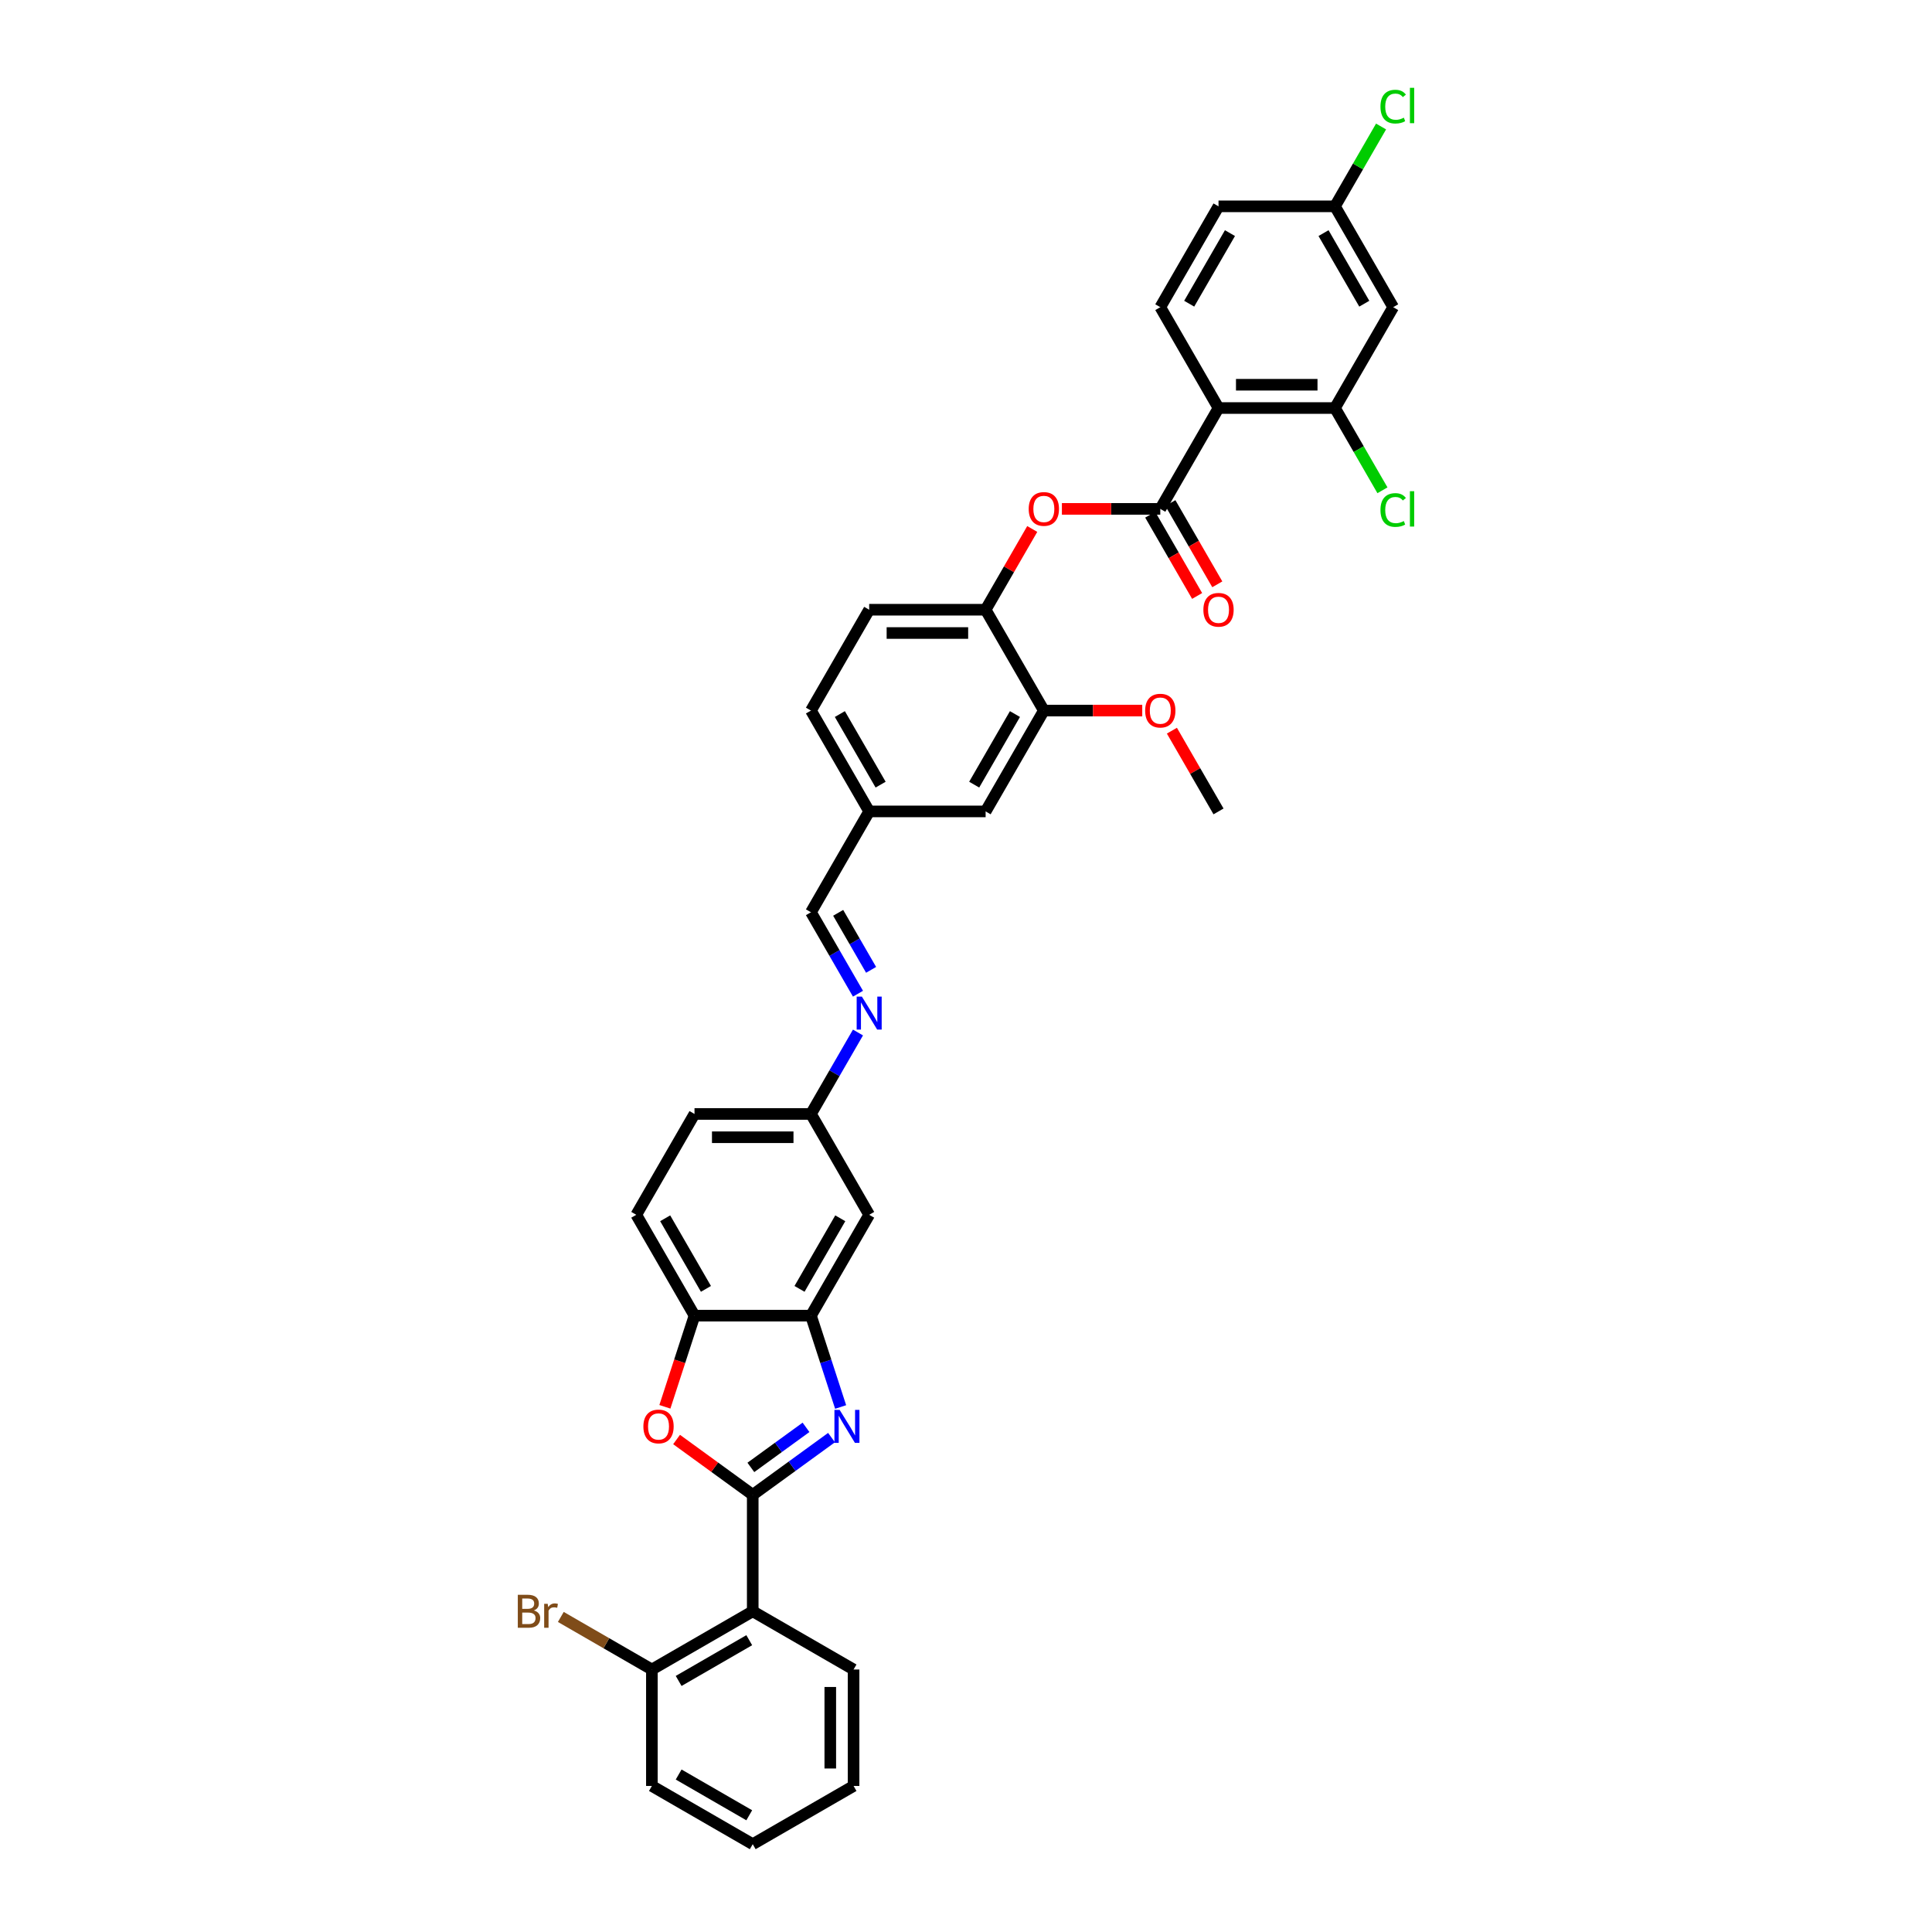 <?xml version='1.0' encoding='iso-8859-1'?>
<svg version='1.1' baseProfile='full'
              xmlns='http://www.w3.org/2000/svg'
                      xmlns:rdkit='http://www.rdkit.org/xml'
                      xmlns:xlink='http://www.w3.org/1999/xlink'
                  xml:space='preserve'
width='1000px' height='1000px' viewBox='0 0 1000 1000'>
<!-- END OF HEADER -->
<rect style='opacity:1.0;fill:#FFFFFF;stroke:none' width='1000' height='1000' x='0' y='0'> </rect>
<path class='bond-0' d='M 389.612,773.727 L 410.003,758.912' style='fill:none;fill-rule:evenodd;stroke:#000000;stroke-width:6px;stroke-linecap:butt;stroke-linejoin:miter;stroke-opacity:1' />
<path class='bond-0' d='M 410.003,758.912 L 430.394,744.098' style='fill:none;fill-rule:evenodd;stroke:#0000FF;stroke-width:6px;stroke-linecap:butt;stroke-linejoin:miter;stroke-opacity:1' />
<path class='bond-0' d='M 388.644,759.53 L 402.917,749.16' style='fill:none;fill-rule:evenodd;stroke:#000000;stroke-width:6px;stroke-linecap:butt;stroke-linejoin:miter;stroke-opacity:1' />
<path class='bond-0' d='M 402.917,749.16 L 417.191,738.79' style='fill:none;fill-rule:evenodd;stroke:#0000FF;stroke-width:6px;stroke-linecap:butt;stroke-linejoin:miter;stroke-opacity:1' />
<path class='bond-3' d='M 389.612,773.727 L 369.902,759.407' style='fill:none;fill-rule:evenodd;stroke:#000000;stroke-width:6px;stroke-linecap:butt;stroke-linejoin:miter;stroke-opacity:1' />
<path class='bond-3' d='M 369.902,759.407 L 350.193,745.087' style='fill:none;fill-rule:evenodd;stroke:#FF0000;stroke-width:6px;stroke-linecap:butt;stroke-linejoin:miter;stroke-opacity:1' />
<path class='bond-4' d='M 389.612,773.727 L 389.612,834' style='fill:none;fill-rule:evenodd;stroke:#000000;stroke-width:6px;stroke-linecap:butt;stroke-linejoin:miter;stroke-opacity:1' />
<path class='bond-5' d='M 435.111,728.258 L 427.43,704.618' style='fill:none;fill-rule:evenodd;stroke:#0000FF;stroke-width:6px;stroke-linecap:butt;stroke-linejoin:miter;stroke-opacity:1' />
<path class='bond-5' d='M 427.43,704.618 L 419.748,680.977' style='fill:none;fill-rule:evenodd;stroke:#000000;stroke-width:6px;stroke-linecap:butt;stroke-linejoin:miter;stroke-opacity:1' />
<path class='bond-1' d='M 630.703,211.197 L 600.567,263.395' style='fill:none;fill-rule:evenodd;stroke:#000000;stroke-width:6px;stroke-linecap:butt;stroke-linejoin:miter;stroke-opacity:1' />
<path class='bond-6' d='M 630.703,211.197 L 690.976,211.197' style='fill:none;fill-rule:evenodd;stroke:#000000;stroke-width:6px;stroke-linecap:butt;stroke-linejoin:miter;stroke-opacity:1' />
<path class='bond-6' d='M 639.744,199.143 L 681.935,199.143' style='fill:none;fill-rule:evenodd;stroke:#000000;stroke-width:6px;stroke-linecap:butt;stroke-linejoin:miter;stroke-opacity:1' />
<path class='bond-10' d='M 630.703,211.197 L 600.567,158.999' style='fill:none;fill-rule:evenodd;stroke:#000000;stroke-width:6px;stroke-linecap:butt;stroke-linejoin:miter;stroke-opacity:1' />
<path class='bond-2' d='M 600.567,263.395 L 575.101,263.395' style='fill:none;fill-rule:evenodd;stroke:#000000;stroke-width:6px;stroke-linecap:butt;stroke-linejoin:miter;stroke-opacity:1' />
<path class='bond-2' d='M 575.101,263.395 L 549.636,263.395' style='fill:none;fill-rule:evenodd;stroke:#FF0000;stroke-width:6px;stroke-linecap:butt;stroke-linejoin:miter;stroke-opacity:1' />
<path class='bond-16' d='M 595.347,266.409 L 607.489,287.439' style='fill:none;fill-rule:evenodd;stroke:#000000;stroke-width:6px;stroke-linecap:butt;stroke-linejoin:miter;stroke-opacity:1' />
<path class='bond-16' d='M 607.489,287.439 L 619.63,308.468' style='fill:none;fill-rule:evenodd;stroke:#FF0000;stroke-width:6px;stroke-linecap:butt;stroke-linejoin:miter;stroke-opacity:1' />
<path class='bond-16' d='M 605.786,260.381 L 617.928,281.411' style='fill:none;fill-rule:evenodd;stroke:#000000;stroke-width:6px;stroke-linecap:butt;stroke-linejoin:miter;stroke-opacity:1' />
<path class='bond-16' d='M 617.928,281.411 L 630.07,302.441' style='fill:none;fill-rule:evenodd;stroke:#FF0000;stroke-width:6px;stroke-linecap:butt;stroke-linejoin:miter;stroke-opacity:1' />
<path class='bond-7' d='M 344.144,728.162 L 351.81,704.569' style='fill:none;fill-rule:evenodd;stroke:#FF0000;stroke-width:6px;stroke-linecap:butt;stroke-linejoin:miter;stroke-opacity:1' />
<path class='bond-7' d='M 351.81,704.569 L 359.476,680.977' style='fill:none;fill-rule:evenodd;stroke:#000000;stroke-width:6px;stroke-linecap:butt;stroke-linejoin:miter;stroke-opacity:1' />
<path class='bond-15' d='M 389.612,834 L 337.414,864.136' style='fill:none;fill-rule:evenodd;stroke:#000000;stroke-width:6px;stroke-linecap:butt;stroke-linejoin:miter;stroke-opacity:1' />
<path class='bond-15' d='M 387.81,848.96 L 351.271,870.055' style='fill:none;fill-rule:evenodd;stroke:#000000;stroke-width:6px;stroke-linecap:butt;stroke-linejoin:miter;stroke-opacity:1' />
<path class='bond-31' d='M 389.612,834 L 441.81,864.136' style='fill:none;fill-rule:evenodd;stroke:#000000;stroke-width:6px;stroke-linecap:butt;stroke-linejoin:miter;stroke-opacity:1' />
<path class='bond-11' d='M 419.748,680.977 L 449.885,628.779' style='fill:none;fill-rule:evenodd;stroke:#000000;stroke-width:6px;stroke-linecap:butt;stroke-linejoin:miter;stroke-opacity:1' />
<path class='bond-11' d='M 413.829,667.12 L 434.925,630.582' style='fill:none;fill-rule:evenodd;stroke:#000000;stroke-width:6px;stroke-linecap:butt;stroke-linejoin:miter;stroke-opacity:1' />
<path class='bond-36' d='M 419.748,680.977 L 359.476,680.977' style='fill:none;fill-rule:evenodd;stroke:#000000;stroke-width:6px;stroke-linecap:butt;stroke-linejoin:miter;stroke-opacity:1' />
<path class='bond-12' d='M 690.976,211.197 L 721.112,158.999' style='fill:none;fill-rule:evenodd;stroke:#000000;stroke-width:6px;stroke-linecap:butt;stroke-linejoin:miter;stroke-opacity:1' />
<path class='bond-24' d='M 690.976,211.197 L 703.267,232.486' style='fill:none;fill-rule:evenodd;stroke:#000000;stroke-width:6px;stroke-linecap:butt;stroke-linejoin:miter;stroke-opacity:1' />
<path class='bond-24' d='M 703.267,232.486 L 715.558,253.775' style='fill:none;fill-rule:evenodd;stroke:#00CC00;stroke-width:6px;stroke-linecap:butt;stroke-linejoin:miter;stroke-opacity:1' />
<path class='bond-20' d='M 359.476,680.977 L 329.339,628.779' style='fill:none;fill-rule:evenodd;stroke:#000000;stroke-width:6px;stroke-linecap:butt;stroke-linejoin:miter;stroke-opacity:1' />
<path class='bond-20' d='M 365.395,667.12 L 344.299,630.582' style='fill:none;fill-rule:evenodd;stroke:#000000;stroke-width:6px;stroke-linecap:butt;stroke-linejoin:miter;stroke-opacity:1' />
<path class='bond-8' d='M 534.288,273.798 L 522.223,294.695' style='fill:none;fill-rule:evenodd;stroke:#FF0000;stroke-width:6px;stroke-linecap:butt;stroke-linejoin:miter;stroke-opacity:1' />
<path class='bond-8' d='M 522.223,294.695 L 510.157,315.593' style='fill:none;fill-rule:evenodd;stroke:#000000;stroke-width:6px;stroke-linecap:butt;stroke-linejoin:miter;stroke-opacity:1' />
<path class='bond-9' d='M 510.157,315.593 L 449.885,315.593' style='fill:none;fill-rule:evenodd;stroke:#000000;stroke-width:6px;stroke-linecap:butt;stroke-linejoin:miter;stroke-opacity:1' />
<path class='bond-9' d='M 501.117,327.647 L 458.926,327.647' style='fill:none;fill-rule:evenodd;stroke:#000000;stroke-width:6px;stroke-linecap:butt;stroke-linejoin:miter;stroke-opacity:1' />
<path class='bond-39' d='M 510.157,315.593 L 540.294,367.79' style='fill:none;fill-rule:evenodd;stroke:#000000;stroke-width:6px;stroke-linecap:butt;stroke-linejoin:miter;stroke-opacity:1' />
<path class='bond-25' d='M 600.567,158.999 L 630.703,106.802' style='fill:none;fill-rule:evenodd;stroke:#000000;stroke-width:6px;stroke-linecap:butt;stroke-linejoin:miter;stroke-opacity:1' />
<path class='bond-25' d='M 615.527,157.197 L 636.622,120.659' style='fill:none;fill-rule:evenodd;stroke:#000000;stroke-width:6px;stroke-linecap:butt;stroke-linejoin:miter;stroke-opacity:1' />
<path class='bond-19' d='M 449.885,628.779 L 419.748,576.581' style='fill:none;fill-rule:evenodd;stroke:#000000;stroke-width:6px;stroke-linecap:butt;stroke-linejoin:miter;stroke-opacity:1' />
<path class='bond-40' d='M 721.112,158.999 L 690.976,106.802' style='fill:none;fill-rule:evenodd;stroke:#000000;stroke-width:6px;stroke-linecap:butt;stroke-linejoin:miter;stroke-opacity:1' />
<path class='bond-40' d='M 706.152,157.197 L 685.057,120.659' style='fill:none;fill-rule:evenodd;stroke:#000000;stroke-width:6px;stroke-linecap:butt;stroke-linejoin:miter;stroke-opacity:1' />
<path class='bond-13' d='M 444.087,534.425 L 431.918,555.503' style='fill:none;fill-rule:evenodd;stroke:#0000FF;stroke-width:6px;stroke-linecap:butt;stroke-linejoin:miter;stroke-opacity:1' />
<path class='bond-13' d='M 431.918,555.503 L 419.748,576.581' style='fill:none;fill-rule:evenodd;stroke:#000000;stroke-width:6px;stroke-linecap:butt;stroke-linejoin:miter;stroke-opacity:1' />
<path class='bond-17' d='M 444.087,514.342 L 431.918,493.264' style='fill:none;fill-rule:evenodd;stroke:#0000FF;stroke-width:6px;stroke-linecap:butt;stroke-linejoin:miter;stroke-opacity:1' />
<path class='bond-17' d='M 431.918,493.264 L 419.748,472.186' style='fill:none;fill-rule:evenodd;stroke:#000000;stroke-width:6px;stroke-linecap:butt;stroke-linejoin:miter;stroke-opacity:1' />
<path class='bond-17' d='M 450.876,501.992 L 442.357,487.237' style='fill:none;fill-rule:evenodd;stroke:#0000FF;stroke-width:6px;stroke-linecap:butt;stroke-linejoin:miter;stroke-opacity:1' />
<path class='bond-17' d='M 442.357,487.237 L 433.839,472.482' style='fill:none;fill-rule:evenodd;stroke:#000000;stroke-width:6px;stroke-linecap:butt;stroke-linejoin:miter;stroke-opacity:1' />
<path class='bond-14' d='M 540.294,367.79 L 510.157,419.988' style='fill:none;fill-rule:evenodd;stroke:#000000;stroke-width:6px;stroke-linecap:butt;stroke-linejoin:miter;stroke-opacity:1' />
<path class='bond-14' d='M 525.334,369.593 L 504.238,406.131' style='fill:none;fill-rule:evenodd;stroke:#000000;stroke-width:6px;stroke-linecap:butt;stroke-linejoin:miter;stroke-opacity:1' />
<path class='bond-29' d='M 540.294,367.79 L 565.759,367.79' style='fill:none;fill-rule:evenodd;stroke:#000000;stroke-width:6px;stroke-linecap:butt;stroke-linejoin:miter;stroke-opacity:1' />
<path class='bond-29' d='M 565.759,367.79 L 591.224,367.79' style='fill:none;fill-rule:evenodd;stroke:#FF0000;stroke-width:6px;stroke-linecap:butt;stroke-linejoin:miter;stroke-opacity:1' />
<path class='bond-26' d='M 337.414,864.136 L 313.847,850.53' style='fill:none;fill-rule:evenodd;stroke:#000000;stroke-width:6px;stroke-linecap:butt;stroke-linejoin:miter;stroke-opacity:1' />
<path class='bond-26' d='M 313.847,850.53 L 290.279,836.923' style='fill:none;fill-rule:evenodd;stroke:#7F4C19;stroke-width:6px;stroke-linecap:butt;stroke-linejoin:miter;stroke-opacity:1' />
<path class='bond-32' d='M 337.414,864.136 L 337.414,924.409' style='fill:none;fill-rule:evenodd;stroke:#000000;stroke-width:6px;stroke-linecap:butt;stroke-linejoin:miter;stroke-opacity:1' />
<path class='bond-23' d='M 419.748,472.186 L 449.885,419.988' style='fill:none;fill-rule:evenodd;stroke:#000000;stroke-width:6px;stroke-linecap:butt;stroke-linejoin:miter;stroke-opacity:1' />
<path class='bond-18' d='M 510.157,419.988 L 449.885,419.988' style='fill:none;fill-rule:evenodd;stroke:#000000;stroke-width:6px;stroke-linecap:butt;stroke-linejoin:miter;stroke-opacity:1' />
<path class='bond-38' d='M 419.748,576.581 L 359.476,576.581' style='fill:none;fill-rule:evenodd;stroke:#000000;stroke-width:6px;stroke-linecap:butt;stroke-linejoin:miter;stroke-opacity:1' />
<path class='bond-38' d='M 410.707,588.636 L 368.516,588.636' style='fill:none;fill-rule:evenodd;stroke:#000000;stroke-width:6px;stroke-linecap:butt;stroke-linejoin:miter;stroke-opacity:1' />
<path class='bond-27' d='M 329.339,628.779 L 359.476,576.581' style='fill:none;fill-rule:evenodd;stroke:#000000;stroke-width:6px;stroke-linecap:butt;stroke-linejoin:miter;stroke-opacity:1' />
<path class='bond-21' d='M 449.885,315.593 L 419.748,367.79' style='fill:none;fill-rule:evenodd;stroke:#000000;stroke-width:6px;stroke-linecap:butt;stroke-linejoin:miter;stroke-opacity:1' />
<path class='bond-22' d='M 690.976,106.802 L 630.703,106.802' style='fill:none;fill-rule:evenodd;stroke:#000000;stroke-width:6px;stroke-linecap:butt;stroke-linejoin:miter;stroke-opacity:1' />
<path class='bond-30' d='M 690.976,106.802 L 702.905,86.139' style='fill:none;fill-rule:evenodd;stroke:#000000;stroke-width:6px;stroke-linecap:butt;stroke-linejoin:miter;stroke-opacity:1' />
<path class='bond-30' d='M 702.905,86.139 L 714.835,65.477' style='fill:none;fill-rule:evenodd;stroke:#00CC00;stroke-width:6px;stroke-linecap:butt;stroke-linejoin:miter;stroke-opacity:1' />
<path class='bond-28' d='M 449.885,419.988 L 419.748,367.79' style='fill:none;fill-rule:evenodd;stroke:#000000;stroke-width:6px;stroke-linecap:butt;stroke-linejoin:miter;stroke-opacity:1' />
<path class='bond-28' d='M 455.804,406.131 L 434.708,369.593' style='fill:none;fill-rule:evenodd;stroke:#000000;stroke-width:6px;stroke-linecap:butt;stroke-linejoin:miter;stroke-opacity:1' />
<path class='bond-33' d='M 606.573,378.194 L 618.638,399.091' style='fill:none;fill-rule:evenodd;stroke:#FF0000;stroke-width:6px;stroke-linecap:butt;stroke-linejoin:miter;stroke-opacity:1' />
<path class='bond-33' d='M 618.638,399.091 L 630.703,419.988' style='fill:none;fill-rule:evenodd;stroke:#000000;stroke-width:6px;stroke-linecap:butt;stroke-linejoin:miter;stroke-opacity:1' />
<path class='bond-34' d='M 441.81,864.136 L 441.81,924.409' style='fill:none;fill-rule:evenodd;stroke:#000000;stroke-width:6px;stroke-linecap:butt;stroke-linejoin:miter;stroke-opacity:1' />
<path class='bond-34' d='M 429.755,873.177 L 429.755,915.368' style='fill:none;fill-rule:evenodd;stroke:#000000;stroke-width:6px;stroke-linecap:butt;stroke-linejoin:miter;stroke-opacity:1' />
<path class='bond-37' d='M 337.414,924.409 L 389.612,954.545' style='fill:none;fill-rule:evenodd;stroke:#000000;stroke-width:6px;stroke-linecap:butt;stroke-linejoin:miter;stroke-opacity:1' />
<path class='bond-37' d='M 351.271,918.49 L 387.81,939.585' style='fill:none;fill-rule:evenodd;stroke:#000000;stroke-width:6px;stroke-linecap:butt;stroke-linejoin:miter;stroke-opacity:1' />
<path class='bond-35' d='M 441.81,924.409 L 389.612,954.545' style='fill:none;fill-rule:evenodd;stroke:#000000;stroke-width:6px;stroke-linecap:butt;stroke-linejoin:miter;stroke-opacity:1' />
<path  class='atom-1' d='M 434.601 729.765
L 440.194 738.806
Q 440.748 739.698, 441.64 741.313
Q 442.532 742.929, 442.581 743.025
L 442.581 729.765
L 444.847 729.765
L 444.847 746.834
L 442.508 746.834
L 436.505 736.95
Q 435.806 735.792, 435.059 734.466
Q 434.335 733.14, 434.118 732.731
L 434.118 746.834
L 431.9 746.834
L 431.9 729.765
L 434.601 729.765
' fill='#0000FF'/>
<path  class='atom-4' d='M 333.015 738.348
Q 333.015 734.249, 335.04 731.959
Q 337.065 729.669, 340.85 729.669
Q 344.635 729.669, 346.661 731.959
Q 348.686 734.249, 348.686 738.348
Q 348.686 742.495, 346.636 744.857
Q 344.587 747.196, 340.85 747.196
Q 337.089 747.196, 335.04 744.857
Q 333.015 742.519, 333.015 738.348
M 340.85 745.267
Q 343.454 745.267, 344.852 743.531
Q 346.275 741.771, 346.275 738.348
Q 346.275 734.997, 344.852 733.309
Q 343.454 731.597, 340.85 731.597
Q 338.246 731.597, 336.824 733.285
Q 335.426 734.973, 335.426 738.348
Q 335.426 741.796, 336.824 743.531
Q 338.246 745.267, 340.85 745.267
' fill='#FF0000'/>
<path  class='atom-9' d='M 532.458 263.443
Q 532.458 259.345, 534.484 257.054
Q 536.509 254.764, 540.294 254.764
Q 544.079 254.764, 546.104 257.054
Q 548.129 259.345, 548.129 263.443
Q 548.129 267.59, 546.08 269.953
Q 544.031 272.291, 540.294 272.291
Q 536.533 272.291, 534.484 269.953
Q 532.458 267.614, 532.458 263.443
M 540.294 270.362
Q 542.898 270.362, 544.296 268.627
Q 545.718 266.867, 545.718 263.443
Q 545.718 260.092, 544.296 258.404
Q 542.898 256.693, 540.294 256.693
Q 537.69 256.693, 536.268 258.38
Q 534.869 260.068, 534.869 263.443
Q 534.869 266.891, 536.268 268.627
Q 537.69 270.362, 540.294 270.362
' fill='#FF0000'/>
<path  class='atom-14' d='M 446.112 515.849
L 451.705 524.89
Q 452.259 525.782, 453.152 527.397
Q 454.044 529.013, 454.092 529.109
L 454.092 515.849
L 456.358 515.849
L 456.358 532.918
L 454.019 532.918
L 448.016 523.034
Q 447.317 521.876, 446.57 520.55
Q 445.846 519.224, 445.629 518.814
L 445.629 532.918
L 443.411 532.918
L 443.411 515.849
L 446.112 515.849
' fill='#0000FF'/>
<path  class='atom-17' d='M 622.868 315.641
Q 622.868 311.542, 624.893 309.252
Q 626.918 306.962, 630.703 306.962
Q 634.488 306.962, 636.513 309.252
Q 638.538 311.542, 638.538 315.641
Q 638.538 319.788, 636.489 322.15
Q 634.44 324.489, 630.703 324.489
Q 626.942 324.489, 624.893 322.15
Q 622.868 319.812, 622.868 315.641
M 630.703 322.56
Q 633.307 322.56, 634.705 320.824
Q 636.128 319.064, 636.128 315.641
Q 636.128 312.29, 634.705 310.602
Q 633.307 308.89, 630.703 308.89
Q 628.099 308.89, 626.677 310.578
Q 625.278 312.266, 625.278 315.641
Q 625.278 319.089, 626.677 320.824
Q 628.099 322.56, 630.703 322.56
' fill='#FF0000'/>
<path  class='atom-25' d='M 714.53 263.986
Q 714.53 259.742, 716.507 257.524
Q 718.508 255.282, 722.294 255.282
Q 725.813 255.282, 727.694 257.765
L 726.103 259.067
Q 724.729 257.259, 722.294 257.259
Q 719.714 257.259, 718.34 258.995
Q 716.99 260.707, 716.99 263.986
Q 716.99 267.361, 718.388 269.097
Q 719.81 270.833, 722.559 270.833
Q 724.439 270.833, 726.633 269.699
L 727.308 271.508
Q 726.416 272.086, 725.066 272.424
Q 723.716 272.761, 722.221 272.761
Q 718.508 272.761, 716.507 270.495
Q 714.53 268.229, 714.53 263.986
' fill='#00CC00'/>
<path  class='atom-25' d='M 729.767 254.246
L 731.985 254.246
L 731.985 272.544
L 729.767 272.544
L 729.767 254.246
' fill='#00CC00'/>
<path  class='atom-27' d='M 276.308 833.566
Q 277.948 834.024, 278.767 835.037
Q 279.611 836.025, 279.611 837.496
Q 279.611 839.858, 278.092 841.209
Q 276.597 842.535, 273.753 842.535
L 268.015 842.535
L 268.015 825.465
L 273.053 825.465
Q 275.971 825.465, 277.441 826.647
Q 278.912 827.828, 278.912 829.998
Q 278.912 832.577, 276.308 833.566
M 270.305 827.394
L 270.305 832.746
L 273.053 832.746
Q 274.741 832.746, 275.609 832.071
Q 276.501 831.372, 276.501 829.998
Q 276.501 827.394, 273.053 827.394
L 270.305 827.394
M 273.753 840.606
Q 275.416 840.606, 276.308 839.81
Q 277.2 839.015, 277.2 837.496
Q 277.2 836.097, 276.212 835.398
Q 275.247 834.675, 273.391 834.675
L 270.305 834.675
L 270.305 840.606
L 273.753 840.606
' fill='#7F4C19'/>
<path  class='atom-27' d='M 283.493 830.142
L 283.758 831.854
Q 285.06 829.925, 287.181 829.925
Q 287.856 829.925, 288.773 830.167
L 288.411 832.192
Q 287.374 831.951, 286.796 831.951
Q 285.783 831.951, 285.108 832.361
Q 284.457 832.746, 283.927 833.687
L 283.927 842.535
L 281.66 842.535
L 281.66 830.142
L 283.493 830.142
' fill='#7F4C19'/>
<path  class='atom-30' d='M 592.731 367.839
Q 592.731 363.74, 594.756 361.45
Q 596.782 359.159, 600.567 359.159
Q 604.352 359.159, 606.377 361.45
Q 608.402 363.74, 608.402 367.839
Q 608.402 371.985, 606.353 374.348
Q 604.304 376.687, 600.567 376.687
Q 596.806 376.687, 594.756 374.348
Q 592.731 372.01, 592.731 367.839
M 600.567 374.758
Q 603.17 374.758, 604.569 373.022
Q 605.991 371.262, 605.991 367.839
Q 605.991 364.487, 604.569 362.8
Q 603.17 361.088, 600.567 361.088
Q 597.963 361.088, 596.54 362.776
Q 595.142 364.463, 595.142 367.839
Q 595.142 371.286, 596.54 373.022
Q 597.963 374.758, 600.567 374.758
' fill='#FF0000'/>
<path  class='atom-31' d='M 714.53 55.195
Q 714.53 50.951, 716.507 48.733
Q 718.508 46.491, 722.294 46.491
Q 725.813 46.491, 727.694 48.974
L 726.103 50.276
Q 724.729 48.468, 722.294 48.468
Q 719.714 48.468, 718.34 50.204
Q 716.99 51.916, 716.99 55.195
Q 716.99 58.57, 718.388 60.306
Q 719.81 62.042, 722.559 62.042
Q 724.439 62.042, 726.633 60.908
L 727.308 62.717
Q 726.416 63.295, 725.066 63.633
Q 723.716 63.97, 722.221 63.97
Q 718.508 63.97, 716.507 61.704
Q 714.53 59.438, 714.53 55.195
' fill='#00CC00'/>
<path  class='atom-31' d='M 729.767 45.455
L 731.985 45.455
L 731.985 63.753
L 729.767 63.753
L 729.767 45.455
' fill='#00CC00'/>
</svg>
